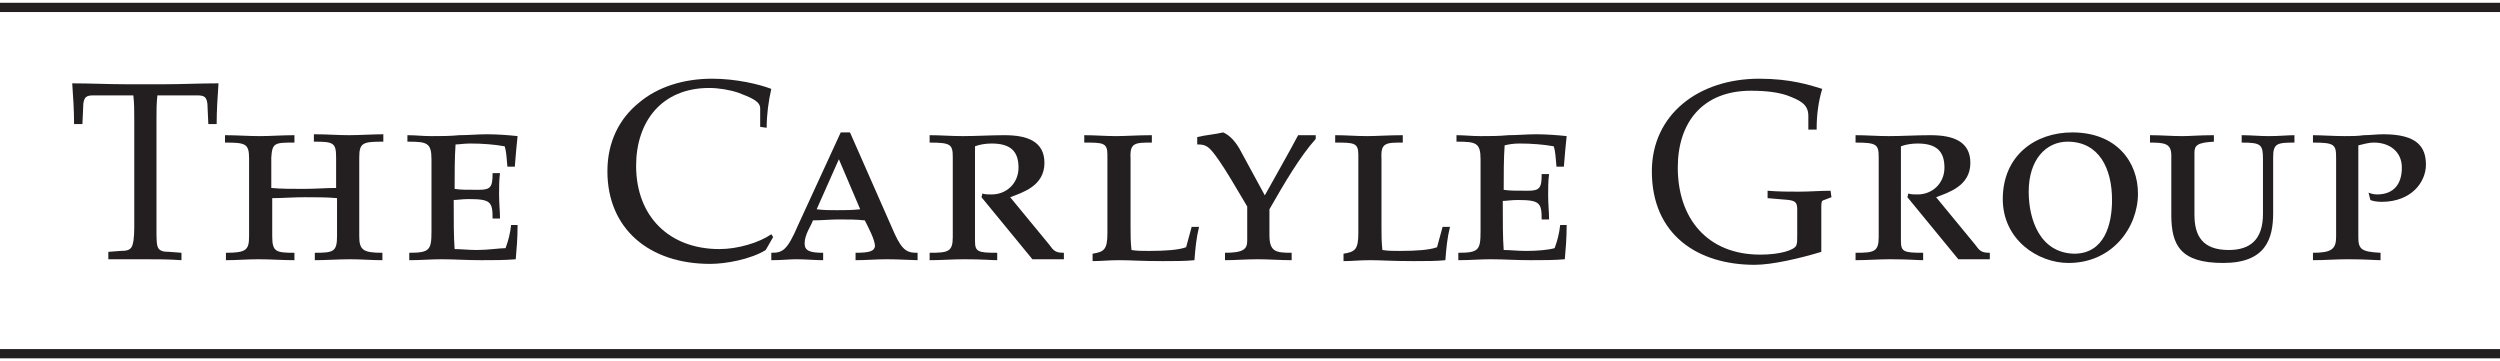 <?xml version="1.0" encoding="utf-8"?>
<!-- Generator: Adobe Illustrator 23.0.2, SVG Export Plug-In . SVG Version: 6.00 Build 0)  -->
<svg version="1.1" id="Logo" xmlns="http://www.w3.org/2000/svg" xmlns:xlink="http://www.w3.org/1999/xlink" x="0px" y="0px"
	 viewBox="0 0 270 39" style="enable-background:new 0 0 270 39;" xml:space="preserve">
<style type="text/css">
	.st0{fill:#231F20;}
</style>
<g>
	<path class="st0" d="M17,10.3h4.3c0.8,0,1,0.2,1.1,0.9l0.1,2.2h0.9c0-1.5,0.1-3,0.2-4.4c-2,0-4,0.1-5.9,0.1h-4c-2,0-4-0.1-5.9-0.1
		C7.9,10.4,8,11.9,8,13.4h0.9L9,11.2c0.1-0.7,0.3-0.9,1.1-0.9h4.3c0.1,0.8,0.1,1.7,0.1,2.7v11.6c0,1-0.1,1.8-0.3,2.1
		C14,27,13.7,27.1,13,27.1l-1.3,0.1V28c1.3,0,2.5,0,3.9,0c1.3,0,2.6,0,4,0.1v-0.8l-1.3-0.1c-0.7,0-1-0.1-1.2-0.4s-0.2-1-0.2-2.1V13
		C16.9,12,16.9,11.1,17,10.3z"/>
	<path class="st0" d="M31.8,15.4v-0.8c-1.4,0-2.5,0.1-3.8,0.1c-1.1,0-2.5-0.1-3.7-0.1v0.8c2.2,0,2.6,0.1,2.6,1.7v8.4
		c0,1.5-0.3,1.8-2.5,1.8v0.8c1.2,0,2.3-0.1,3.5-0.1c1.3,0,2.6,0.1,3.9,0.1v-0.8c-2,0-2.4-0.1-2.4-1.8v-4.1c1.1,0,2.3-0.1,3.5-0.1
		c1.3,0,2.4,0,3.5,0.1v4.1c0,1.7-0.4,1.8-2.4,1.8v0.8c1.2,0,2.6-0.1,3.8-0.1s2.3,0.1,3.5,0.1v-0.8c-2.1,0-2.5-0.3-2.5-1.8V17
		c0-1.6,0.4-1.7,2.6-1.7v-0.8c-1.1,0-2.6,0.1-3.7,0.1c-1.3,0-2.3-0.1-3.8-0.1v0.8c2.1,0,2.4,0.1,2.4,1.7v3.3c-1.1,0-2.3,0.1-3.5,0.1
		c-1.3,0-2.4,0-3.5-0.1V17C29.4,15.4,29.7,15.4,31.8,15.4z"/>
	<path class="st0" d="M50.8,15.5c1.3,0,2.6,0.1,3.7,0.3c0.2,0.6,0.2,1.2,0.3,2.2h0.8c0.1-1.3,0.2-2.4,0.3-3.3
		c-0.9-0.1-2.2-0.2-3.3-0.2c-1,0-2,0.1-3,0.1c-1,0.1-2,0.1-3,0.1s-1.7-0.1-2.6-0.1v0.7c2.1,0,2.6,0.1,2.6,1.9V25
		c0,2-0.2,2.3-2.4,2.3v0.8c1.3,0,2.3-0.1,3.5-0.1c1.3,0,2.7,0.1,4.3,0.1c1.3,0,2.6,0,3.7-0.1c0.1-1.1,0.2-2.3,0.2-3.7h-0.7
		c-0.1,0.9-0.3,1.7-0.6,2.5c-0.6,0-1.9,0.2-3.1,0.2c-0.9,0-1.7-0.1-2.4-0.1C49,25.6,49,23.8,49,21.6c0.4,0,0.9-0.1,1.6-0.1
		c2.4,0,2.6,0.3,2.6,2.1H54c0-0.8-0.1-1.7-0.1-2.6c0-0.7,0-1.6,0.1-2.3h-0.8c0,1.5-0.2,1.8-1.5,1.8s-2,0-2.6-0.1
		c0-1.6,0-3.4,0.1-4.8C49.6,15.6,50.1,15.5,50.8,15.5z"/>
	<path class="st0" d="M82.8,13.8c0-1.4,0.2-2.9,0.5-4.2c-1.3-0.5-3.8-1.1-6.4-1.1c-3.1,0-5.9,0.9-7.9,2.6c-2.1,1.7-3.4,4.2-3.4,7.4
		c0,6.2,4.5,10,11.1,10c1.7,0,4.4-0.5,6-1.5l0.8-1.4l-0.2-0.3c-1.3,0.9-3.6,1.6-5.6,1.6c-5.4,0-9-3.5-9-9c0-4.7,2.7-8.4,7.9-8.4
		c1,0,2.2,0.2,3.1,0.5c1.3,0.5,2.4,0.9,2.4,1.7v2L82.8,13.8L82.8,13.8z"/>
	<path class="st0" d="M92.4,27.3v0.8c1.2,0,2.2-0.1,3.4-0.1c1.2,0,2.8,0.1,3.3,0.1v-0.8c-1,0-1.6-0.1-2.5-2.1l-4.8-10.9h-1l-4.6,10
		c-1.2,2.8-1.7,3-2.9,3v0.8c1.2,0,1.9-0.1,2.7-0.1c1,0,2,0.1,2.9,0.1v-0.8c-1.4,0-2-0.2-2-1c0-1,0.7-1.9,0.9-2.5
		c0.9,0,1.9-0.1,2.8-0.1c1,0,1.9,0,2.8,0.1c0.4,0.8,1.1,2.1,1.1,2.8C94.4,27.1,94,27.3,92.4,27.3z M90.4,22.7c-0.8,0-1.5,0-2.2-0.1
		l2.4-5.4l2.3,5.4C92,22.7,91.3,22.7,90.4,22.7z"/>
	<path class="st0" d="M100.4,27.3v0.8c1.3,0,2.5-0.1,3.7-0.1c2,0,3,0.1,3.6,0.1v-0.8c-2.1,0-2.4-0.1-2.4-1.3V15.8
		c0.5-0.2,1.2-0.3,1.8-0.3c2,0,2.9,0.8,2.9,2.6c0,1.7-1.3,2.9-2.9,2.9c-0.4,0-0.7,0-1-0.1l-0.1,0.4l5.5,6.7h3.4v-0.7
		c-0.9,0-1.1-0.2-1.6-0.9l-4.2-5.1c1.3-0.5,3.7-1.2,3.7-3.7c0-2.3-1.8-3-4.3-3c-1.5,0-3.1,0.1-4.5,0.1c-1.3,0-2.4-0.1-3.6-0.1v0.8
		c2.3,0,2.5,0.2,2.5,1.6v8.6C102.9,27.2,102.4,27.3,100.4,27.3z"/>
	<path class="st0" d="M124.4,15.4v-0.8c-1.5,0-2.9,0.1-3.8,0.1c-1.3,0-2.3-0.1-3.5-0.1v0.8c2,0,2.5,0,2.5,1.3v8.5
		c0,1.8-0.4,2-1.6,2.2v0.8c1,0,1.7-0.1,2.9-0.1c1.3,0,2.1,0.1,4.7,0.1c1.2,0,2.5,0,3.4-0.1c0.1-1.3,0.2-2.4,0.5-3.6h-0.8l-0.6,2.2
		c-0.8,0.3-2.3,0.4-4,0.4c-0.8,0-1.3,0-1.9-0.1c-0.1-0.9-0.1-1.6-0.1-2.6v-7.3C122,15.4,122.6,15.4,124.4,15.4z"/>
	<path class="st0" d="M142.1,15v-0.4h-1.9c-1,1.9-3,5.4-3.6,6.5l-2.5-4.6c-0.6-1.2-1.3-1.9-2-2.2c-0.8,0.2-2,0.3-2.8,0.5v0.8
		c1,0,1.3,0.2,2.4,1.8c0.7,1,1.7,2.7,3,4.9V26c0,0.9-0.4,1.3-2.4,1.3v0.8c1.2,0,2.2-0.1,3.6-0.1c1,0,2.4,0.1,3.6,0.1v-0.8
		c-1.7,0-2.4-0.1-2.4-1.9v-2.8C138.7,19.8,140.4,16.9,142.1,15z"/>
	<path class="st0" d="M151.5,15.4v-0.8c-1.5,0-2.9,0.1-3.8,0.1c-1.3,0-2.3-0.1-3.5-0.1v0.8c2,0,2.5,0,2.5,1.3v8.5
		c0,1.8-0.4,2-1.6,2.2v0.8c1,0,1.7-0.1,2.9-0.1c1.3,0,2.1,0.1,4.7,0.1c1.2,0,2.5,0,3.4-0.1c0.1-1.3,0.2-2.4,0.5-3.6h-0.8l-0.6,2.2
		c-0.8,0.3-2.3,0.4-4,0.4c-0.8,0-1.3,0-1.9-0.1c-0.1-0.9-0.1-1.6-0.1-2.6v-7.3C149.1,15.4,149.7,15.4,151.5,15.4z"/>
	<path class="st0" d="M164.1,15.5c1.3,0,2.6,0.1,3.7,0.3c0.2,0.6,0.2,1.2,0.3,2.2h0.8c0.1-1.3,0.2-2.4,0.3-3.3
		c-0.9-0.1-2.2-0.2-3.3-0.2c-1,0-2,0.1-3,0.1c-1,0.1-2,0.1-3,0.1s-1.7-0.1-2.6-0.1v0.7c2.1,0,2.6,0.1,2.6,1.9V25
		c0,2-0.2,2.3-2.4,2.3v0.8c1.3,0,2.3-0.1,3.5-0.1c1.3,0,2.7,0.1,4.3,0.1c1.3,0,2.6,0,3.7-0.1c0.1-1.1,0.2-2.3,0.2-3.7h-0.7
		c-0.1,0.9-0.3,1.7-0.6,2.5c-0.7,0.2-1.9,0.3-3.1,0.3c-0.9,0-1.7-0.1-2.4-0.1c-0.1-1.3-0.1-3.1-0.1-5.3c0.4,0,0.9-0.1,1.6-0.1
		c2.4,0,2.6,0.3,2.6,2.1h0.8c0-0.8-0.1-1.7-0.1-2.6c0-0.7,0-1.6,0.1-2.3h-0.8c0,1.5-0.2,1.8-1.5,1.8s-2,0-2.6-0.1
		c0-1.6,0-3.4,0.1-4.8C162.9,15.6,163.4,15.5,164.1,15.5z"/>
	<path class="st0" d="M196.2,13.8c0-1.4,0.2-2.9,0.6-4.2c-1.3-0.4-3.4-1.1-6.8-1.1c-6.6,0-11.6,3.9-11.6,10c0,6.9,5,10.1,11.1,10.1
		c1.9,0,4.9-0.7,7.2-1.4v-4.6c0-0.8,0-0.9,0.3-1l0.8-0.3l-0.1-0.7c-1.1,0-2.3,0.1-3.4,0.1c-1.1,0-2.2,0-3.4-0.1v0.8l2.3,0.2
		c0.7,0.1,0.9,0.3,0.9,1v2.8c0,0.7,0,0.8-0.1,1.1c-0.2,0.5-1.7,1-3.9,1c-5.7,0-8.9-3.9-8.9-9.4c0-4.9,2.7-8.3,7.9-8.3
		c1.8,0,3,0.2,3.9,0.5c1.3,0.5,2.3,0.9,2.3,2.2V14h0.9V13.8z"/>
	<path class="st0" d="M200.4,27.3v0.8c1.3,0,2.5-0.1,3.7-0.1c2,0,3,0.1,3.6,0.1v-0.8c-2.1,0-2.4-0.1-2.4-1.3V15.8
		c0.5-0.2,1.2-0.3,1.8-0.3c2,0,2.9,0.8,2.9,2.6c0,1.7-1.3,2.9-2.9,2.9c-0.4,0-0.7,0-1-0.1l-0.1,0.4l5.5,6.7h3.4v-0.7
		c-0.9,0-1.1-0.2-1.6-0.9l-4.2-5.1c1.3-0.5,3.7-1.2,3.7-3.7c0-2.3-1.8-3-4.3-3c-1.5,0-3.1,0.1-4.5,0.1c-1.3,0-2.4-0.1-3.6-0.1v0.8
		c2.3,0,2.5,0.2,2.5,1.6v8.6C202.9,27.2,202.4,27.3,200.4,27.3z"/>
	<path class="st0" d="M230.9,20.9c0-3.4-2.3-6.6-7.1-6.6c-4,0-7.5,2.5-7.5,7.2c0,4.4,3.8,6.9,7.1,6.9
		C228.1,28.4,230.9,24.6,230.9,20.9z M219.1,20.7c0-3.5,1.9-5.4,4.2-5.4c3.4,0,4.8,2.9,4.8,6.3c0,2.6-0.8,5.8-4.1,5.8
		C220.3,27.3,219.1,23.7,219.1,20.7z"/>
	<path class="st0" d="M239.1,15.3v-0.7c-1.6,0-2.5,0.1-3.4,0.1c-1.2,0-2.3-0.1-3.5-0.1v0.8c1.6,0,2.3,0.1,2.3,1.4v6.4
		c0,3.3,1,5.2,5.6,5.2s5.4-2.6,5.4-5.4v-6c0-1.5,0.4-1.6,2.3-1.6v-0.8c-0.7,0-1.6,0.1-2.8,0.1c-1,0-1.9-0.1-2.9-0.1v0.8
		c2.1,0,2.3,0.2,2.3,1.8v5.9c0,2.8-1.4,3.9-3.7,3.9c-2.8,0-3.7-1.5-3.7-3.8v-6.7C237,15.7,237.3,15.4,239.1,15.3z"/>
	<path class="st0" d="M249.8,27.3v0.8c1.3,0,2.5-0.1,3.7-0.1c2,0,3,0.1,3.6,0.1v-0.8c-2.1-0.1-2.4-0.4-2.4-1.7v-9.9
		c0.5-0.1,1-0.3,1.7-0.3c1.7,0,3,1,3,2.7s-0.8,2.9-2.7,2.9c-0.3,0-0.7-0.1-0.9-0.2l0.2,0.8c0.2,0.1,0.7,0.2,1.2,0.2
		c3.3,0,4.8-2.2,4.8-4c0-1.9-0.9-3.3-4.6-3.3c-0.7,0-1.4,0.1-2.1,0.1c-0.7,0.1-1.3,0.1-2.1,0.1c-1.1,0-2.6-0.1-3.4-0.1v0.8
		c2.3,0,2.5,0.2,2.5,1.6v8.6C252.3,26.9,251.8,27.3,249.8,27.3z"/>
	<rect y="0.3" class="st0" width="270" height="1"/>
	<rect y="37.7" class="st0" width="270" height="1"/>
</g>
</svg>
